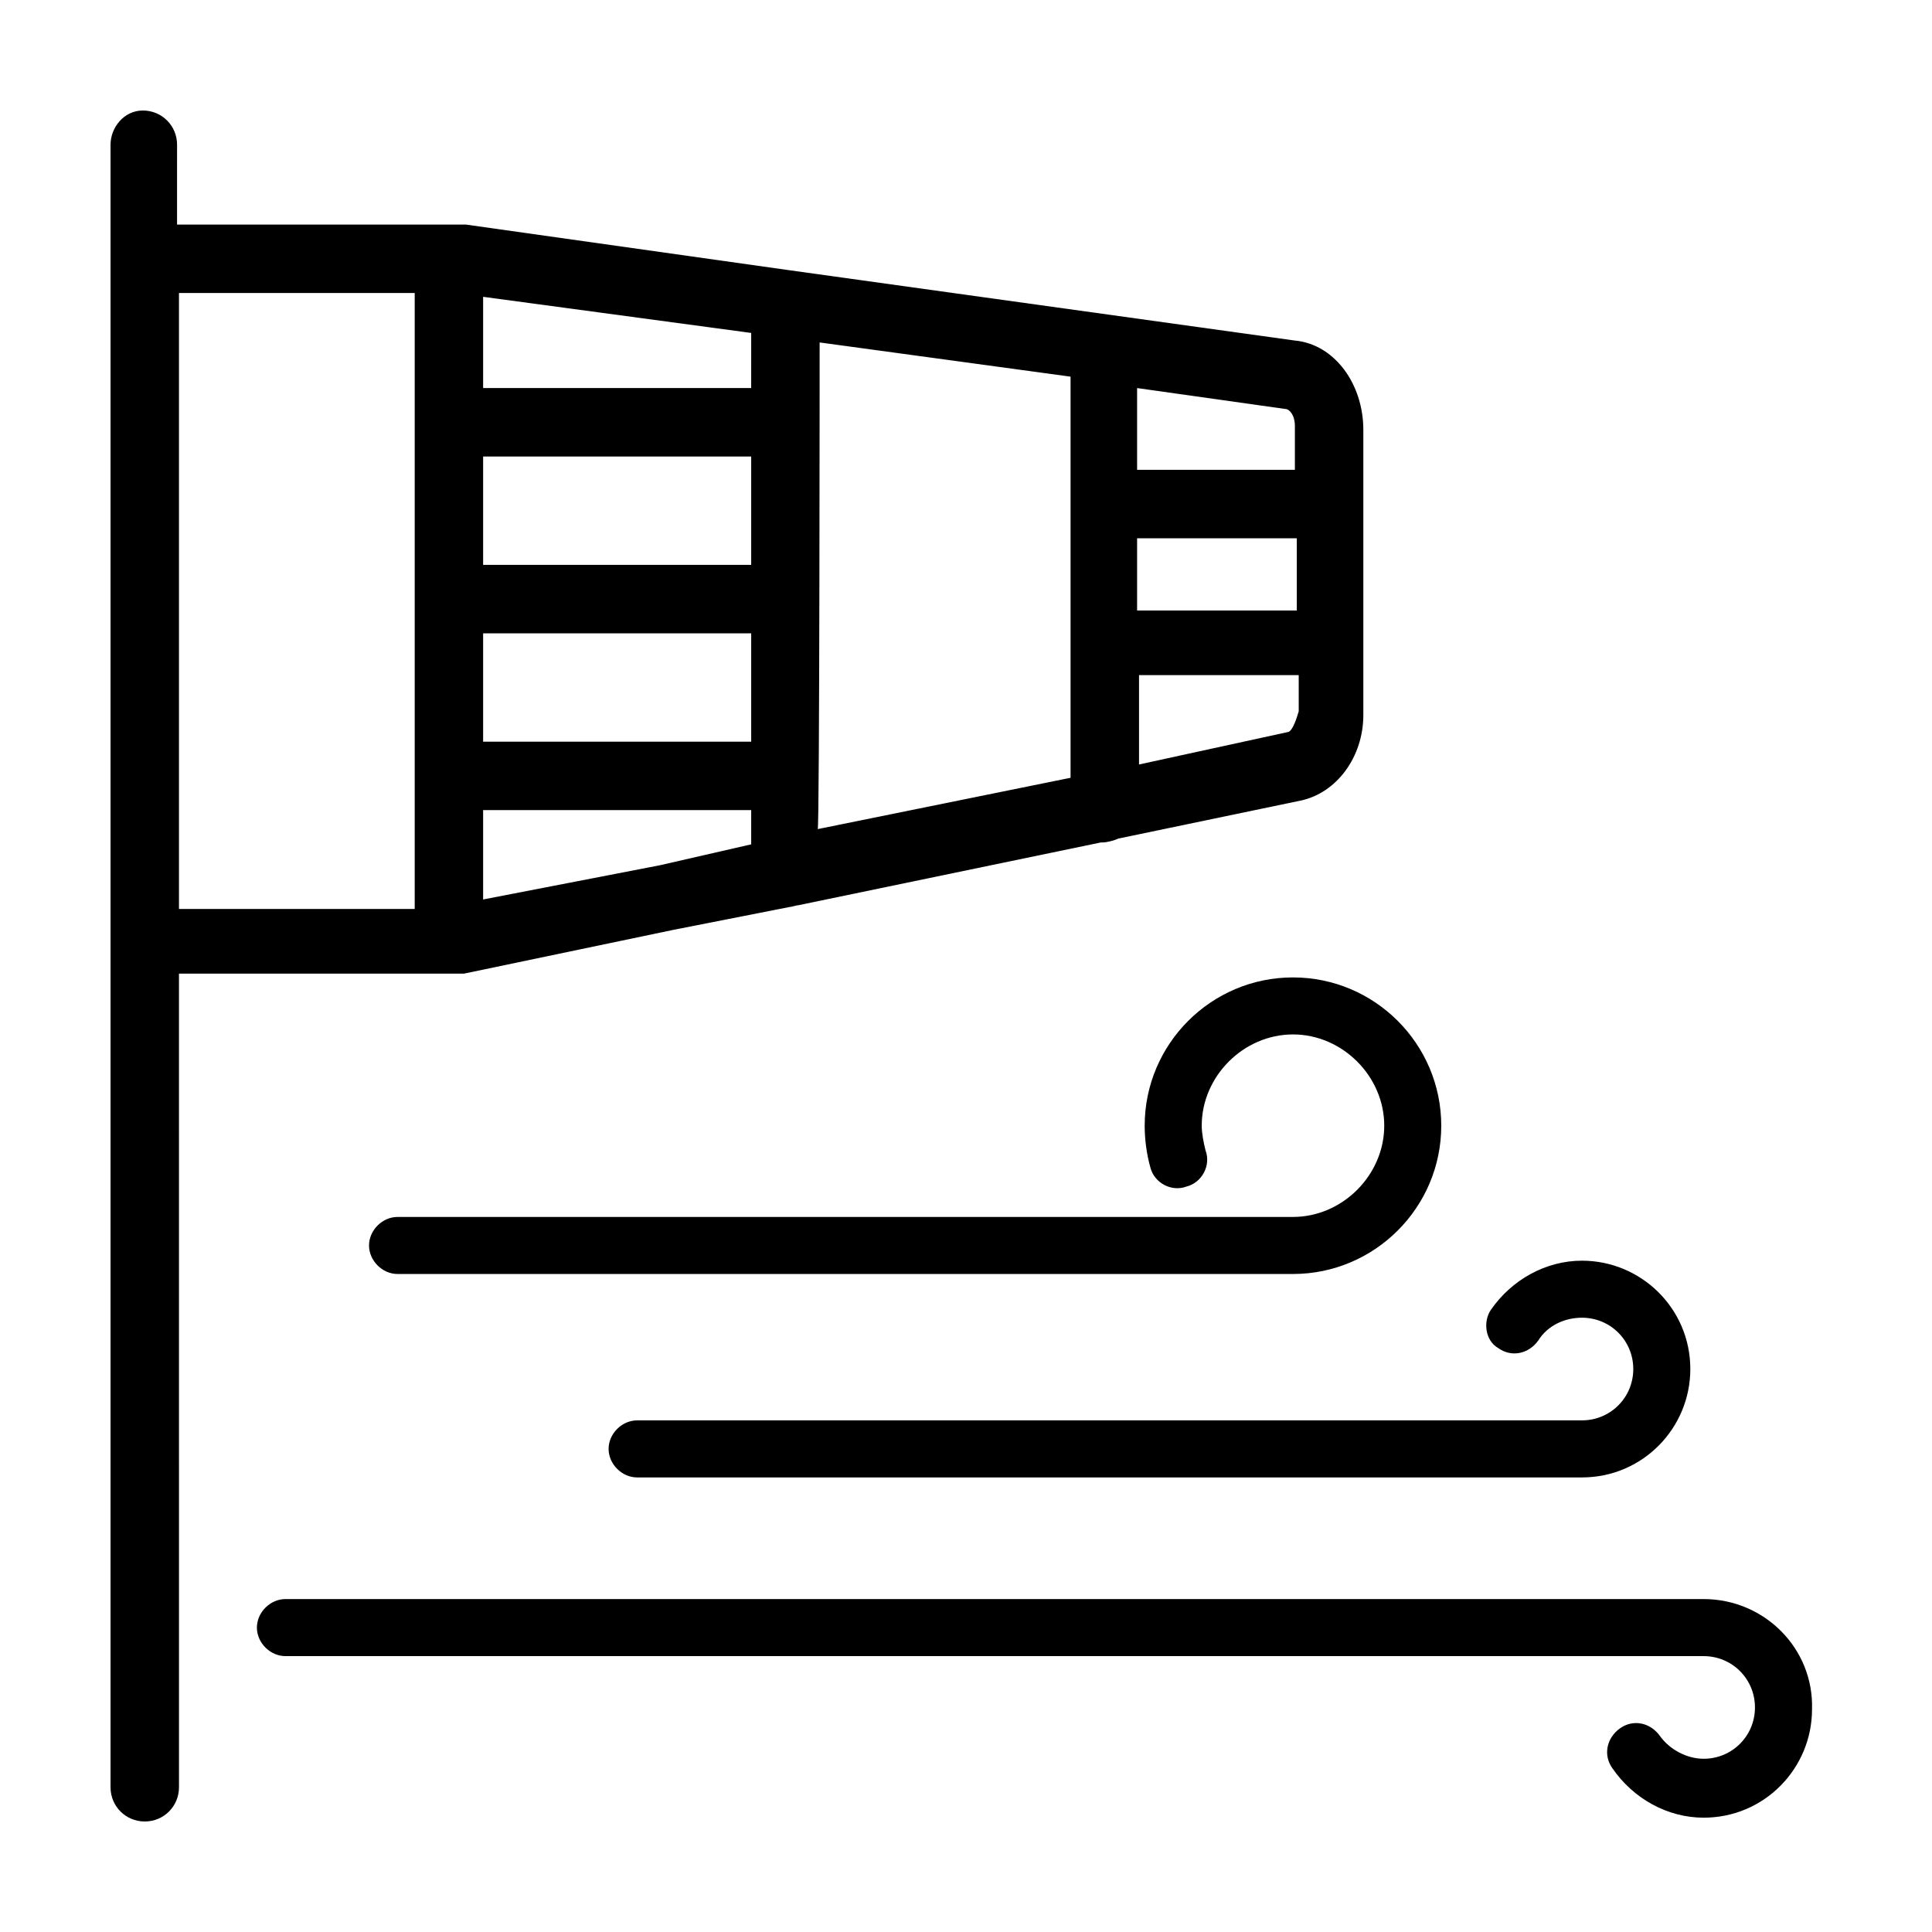 <?xml version="1.0" encoding="UTF-8"?>
<!-- Uploaded to: SVG Repo, www.svgrepo.com, Generator: SVG Repo Mixer Tools -->
<svg fill="#000000" width="800px" height="800px" version="1.1" viewBox="144 144 512 512" xmlns="http://www.w3.org/2000/svg">
 <g>
  <path d="m487.16 234.25-134.01-18.641-85.648-12.09-3.527-0.004h-2.519-70.535l0.004-21.16c0-5.039-4.031-9.07-9.07-9.07-5.035 0.004-8.562 4.539-8.562 9.07v435.29c0 5.039 4.031 9.07 9.07 9.07 5.039 0 9.07-4.031 9.07-9.07l-0.004-215.63h75.57l55.418-11.586 30.73-6.047c0.504 0 2.016-0.504 2.519-0.504l80.105-16.625h0.504c1.008 0 3.023-0.504 4.031-1.008l48.367-10.078c9.574-2.016 16.625-11.586 16.625-22.672v-75.57c0-12.094-7.555-22.672-18.137-23.68zm-168.27 139.05-46.855 9.07v-23.68h71.039v9.07zm-46.855-108.32h71.039v28.719h-71.039zm71.035-18.137h-71.035v-24.184l71.039 9.574zm-71.035 64.992h71.039v28.719h-71.039zm89.176-77.082 66.5 9.066v106.3l-67.008 13.602c0.508 0.504 0.508-128.97 0.508-128.97zm84.133 51.891h42.32v19.145h-42.32zm41.816-29.723v11.586h-41.816v-21.664l39.297 5.543c1.008 0 2.519 1.512 2.519 4.535zm-295.73-35.27h62.473v163.23h-62.473zm293.72 116.38-39.297 8.566v-23.68h42.32v9.574c-1.008 3.523-2.016 5.539-3.023 5.539z"/>
  <path d="m249.36 481.62h237.29c21.664 0 39.297-17.633 39.297-39.297 0-21.664-17.633-39.297-39.297-39.297-21.664 0-39.297 17.633-39.297 39.297 0 3.527 0.504 7.559 1.512 11.082 1.008 4.031 5.543 6.551 9.574 5.039 4.031-1.008 6.551-5.543 5.039-9.574-0.504-2.016-1.008-4.535-1.008-6.551 0-13.098 11.082-24.184 24.184-24.184 13.098 0 24.184 11.082 24.184 24.184 0 13.098-11.082 24.184-24.184 24.184h-237.3c-4.031 0-7.559 3.527-7.559 7.559s3.527 7.559 7.559 7.559z"/>
  <path d="m541.07 501.27c3.527 2.519 8.062 1.512 10.578-2.016 2.519-4.031 7.055-6.047 11.586-6.047 7.559 0 13.602 6.047 13.602 13.602 0 7.559-6.047 13.602-13.602 13.602l-250.39 0.004c-4.031 0-7.559 3.527-7.559 7.559s3.527 7.559 7.559 7.559h250.39c16.121 0 28.719-13.098 28.719-28.719 0-16.121-13.098-28.719-28.719-28.719-9.574 0-18.641 5.039-24.184 13.098-2.016 3.023-1.512 8.062 2.016 10.078z"/>
  <path d="m595.48 567.77v0 0h-375.84c-4.031 0-7.559 3.527-7.559 7.559s3.527 7.559 7.559 7.559h375.84c7.559 0 13.602 6.047 13.602 13.602 0 7.559-6.047 13.602-13.602 13.602-4.535 0-9.07-2.519-11.586-6.047-2.519-3.527-7.055-4.535-10.578-2.016-3.527 2.519-4.535 7.055-2.016 10.578 5.543 8.062 14.609 13.098 24.184 13.098 16.121 0 28.719-13.098 28.719-28.719 0.5-16.113-12.602-29.215-28.723-29.215z"/>
 </g>
</svg>